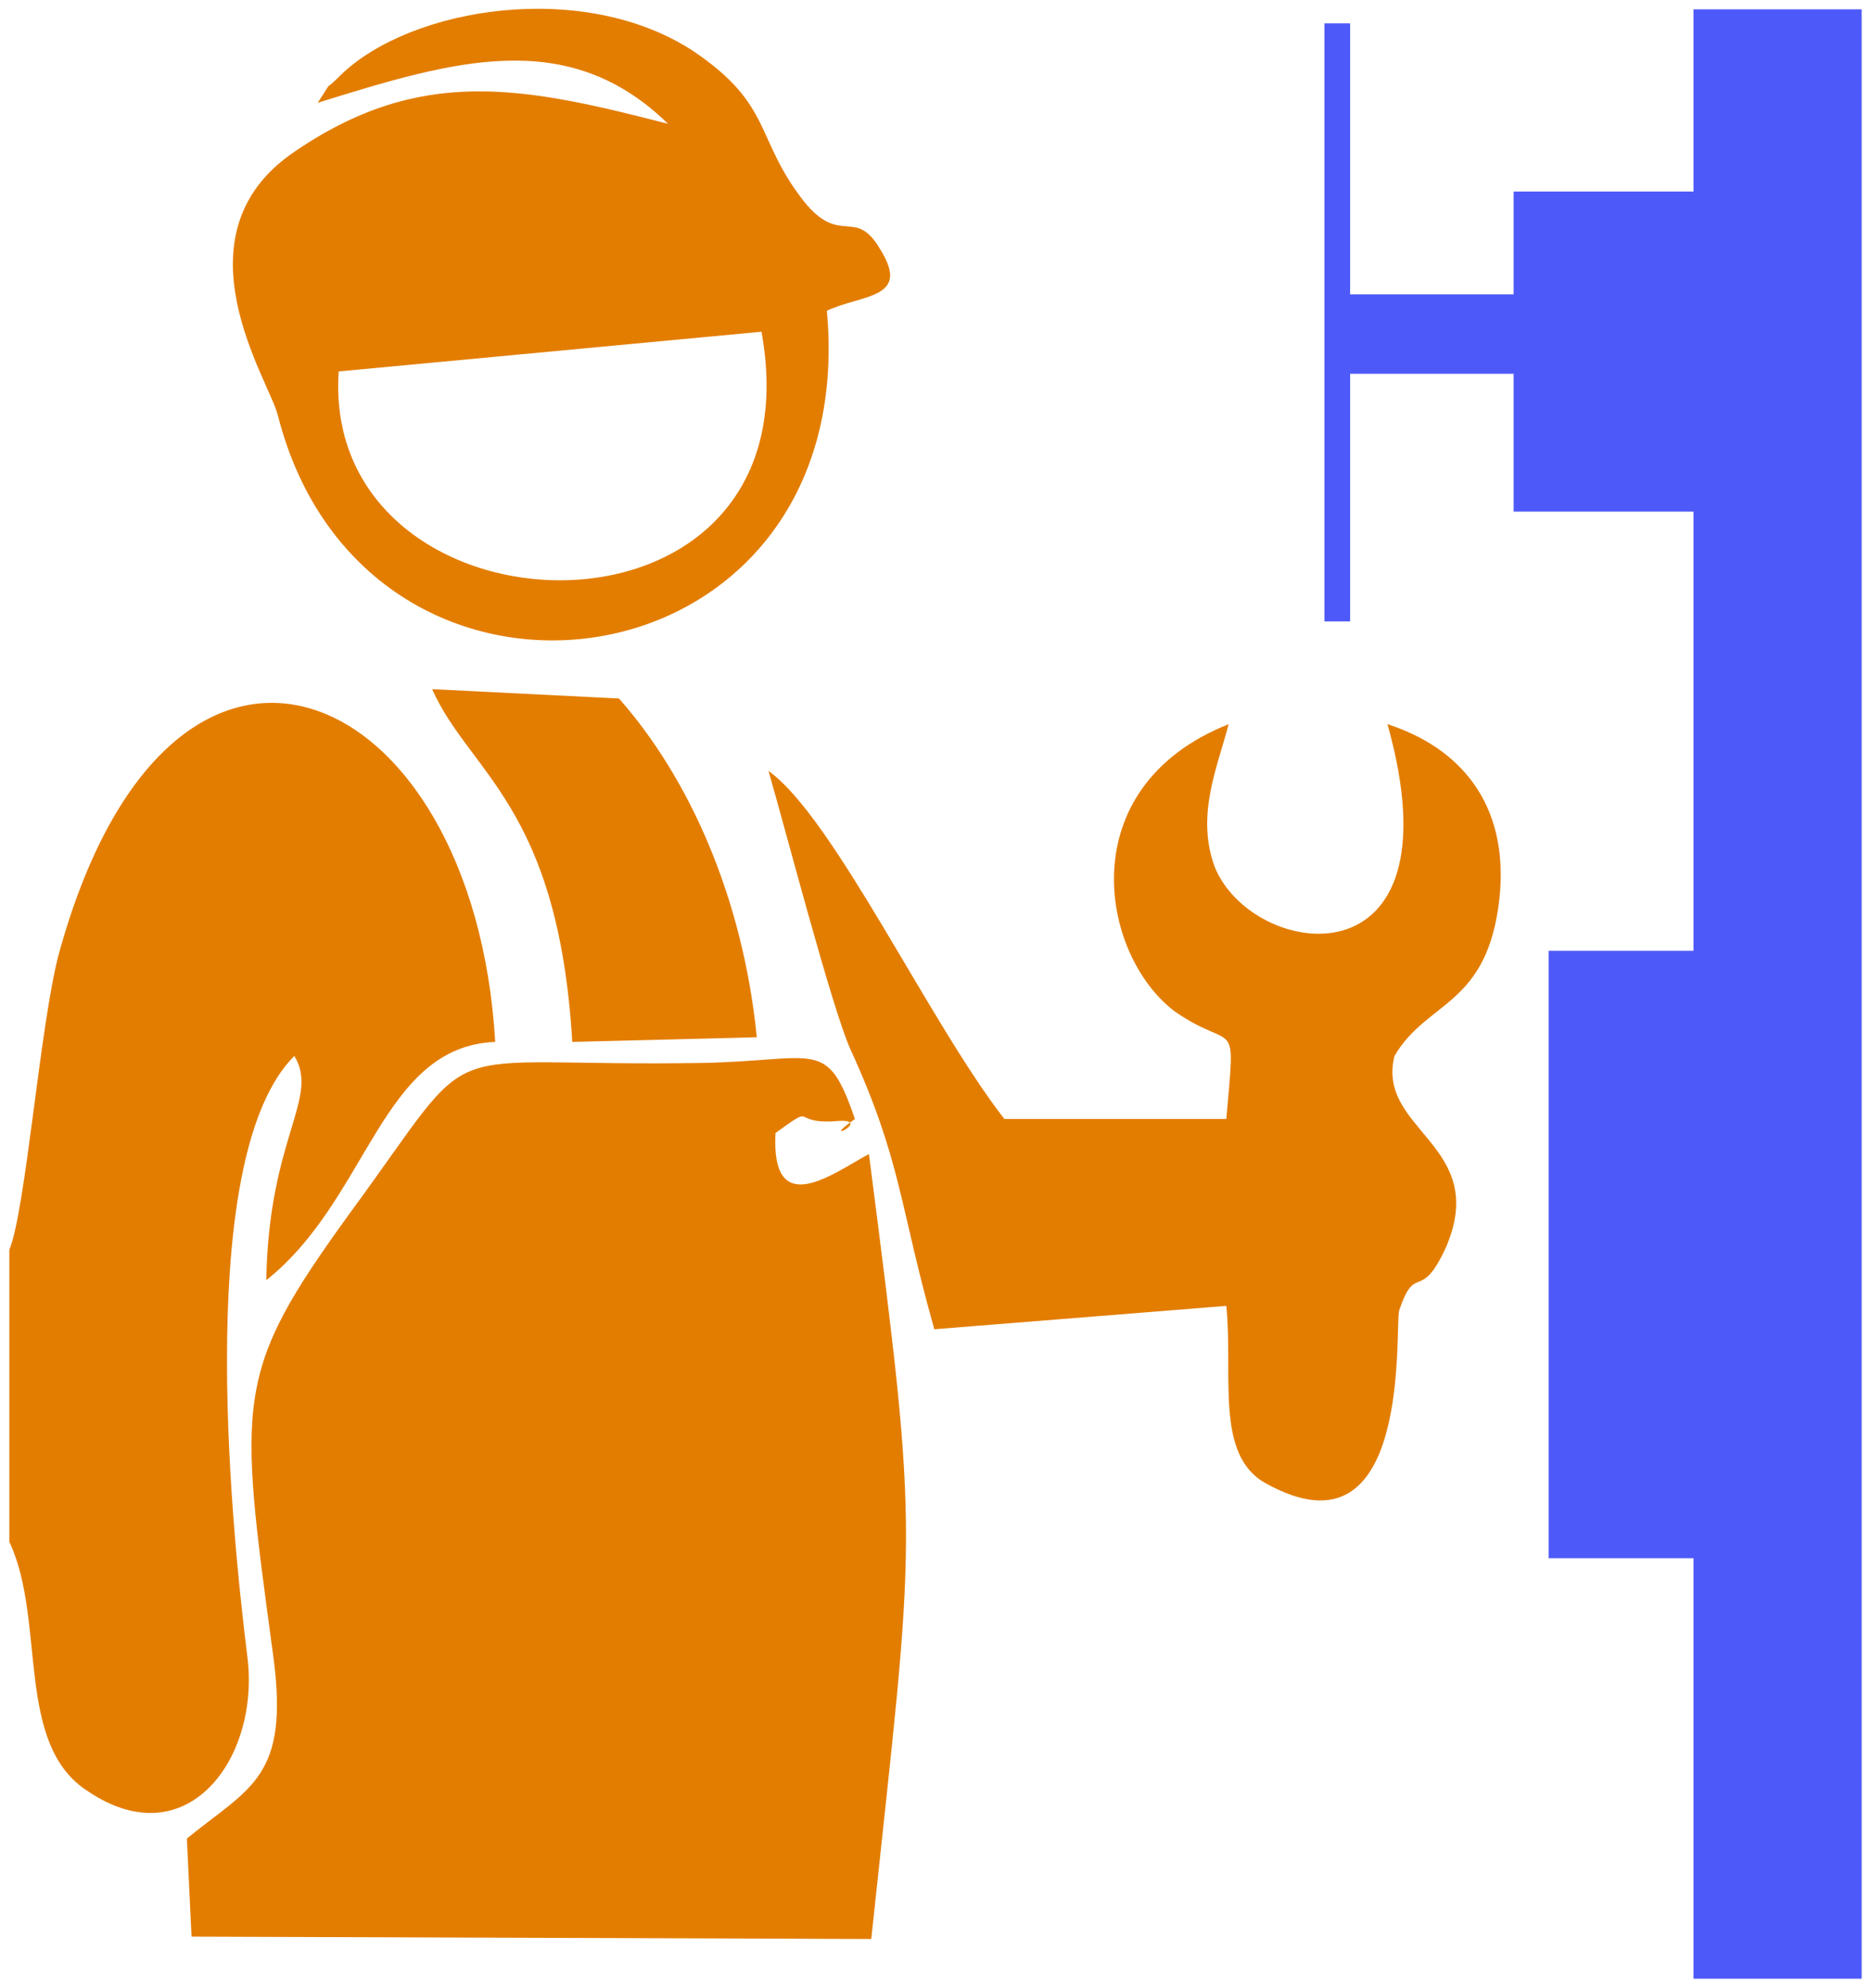 <?xml version="1.0" encoding="utf-8"?>
<!-- Generator: Adobe Illustrator 27.8.1, SVG Export Plug-In . SVG Version: 6.00 Build 0)  -->
<svg version="1.1" id="Layer_2_00000082348825231486398990000005328937791350612125_"
	 xmlns="http://www.w3.org/2000/svg" xmlns:xlink="http://www.w3.org/1999/xlink" x="0px" y="0px" viewBox="0 0 80.1 85.1"
	 style="enable-background:new 0 0 80.1 85.1;" xml:space="preserve">
<style type="text/css">
	.st0{fill:#E37D00;}
	.st1{fill:#4E59F9;}
</style>
<g id="Layer_1-2">
	<g>
		<path class="st0" d="M8,78.7l0.2,4.2L37.3,83c1.9-17.9,2.1-16.5-0.1-33.6c-1.5,0.8-4.2,2.9-4-0.9c1.8-1.3,0.6-0.4,2.5-0.5
			c1.9-0.2-0.8,1.1,0.9-0.1c-1.2-3.5-1.6-2.5-6.5-2.4c-12,0.2-9.3-1.5-15.1,6.4c-5,6.9-4.8,7.9-3.3,19C12.4,76.1,10.7,76.5,8,78.7"
			/>
		<path class="st0" d="M0.4,53.5V66c1.6,3.4,0.2,8.7,3.4,10.7c4.2,2.8,7.3-1.4,6.8-5.7c-0.8-6.4-2.2-21.6,2-25.8
			c1.1,1.8-1.1,3.5-1.2,9.6c4.4-3.5,4.9-10,9.8-10.2C20.3,29.1,7.3,23.3,2.5,40.9C1.7,44,1.1,51.8,0.4,53.5"/>
		<path class="st0" d="M52.5,47.9l-9.5,0C39.8,43.8,35.7,35,32.9,33c0.7,2.4,2.7,10.1,3.5,11.9c2.2,4.8,2.1,6.7,3.6,12l12.5-1
			c0.3,3-0.5,6.4,1.7,7.6c6.3,3.5,5.5-6.7,5.7-7.4c0.7-2.1,0.9-0.3,2-2.7c1.9-4.4-3-5-2.2-8.2c1.4-2.4,4-2.1,4.5-6.8
			c0.4-4-1.7-6.4-4.8-7.4c3.2,11.4-5.8,10.1-7.4,6.1c-0.8-2.2,0.1-4.2,0.6-6.1c-6.8,2.7-5.5,9.9-2.3,12.3
			C52.9,45.1,52.9,43.3,52.5,47.9"/>
		<path class="st0" d="M24.5,44.6l7.9-0.2c-0.6-6-2.9-11.1-5.9-14.5l-8-0.4C20.1,33.1,23.9,34.5,24.5,44.6"/>
	</g>
</g>
<path class="st0" d="M37.7,10.7c-1.1-1.9-1.7-0.1-3.3-2.1c-2.1-2.7-1.3-4.1-4.7-6.4c-4.7-3.1-12.1-1.9-15.1,1c-0.9,0.9-0.2,0-1,1.2
	h0c5.8-1.8,10.7-3.3,15,0.9C22.4,3.7,18,2.8,12.6,6.5c-5.3,3.6-1,9.9-0.7,11.3c3.8,14.8,25,11.9,23.5-4.5
	C36.9,12.6,39,12.8,37.7,10.7z M14.5,15.9l18.1-1.7C35.2,28.5,13.7,27.7,14.5,15.9z"/>
<polygon class="st1" points="72.5,0.4 79.7,0.4 79.7,84.7 72.5,84.7 72.5,66.7 66.3,66.7 66.3,40.7 72.5,40.7 72.5,21.9 64.8,21.9 
	64.8,16 57.8,16 57.8,26.6 56.7,26.6 56.7,16 56.7,12.6 56.7,1 57.8,1 57.8,12.6 64.8,12.6 64.8,8.2 72.5,8.2 "/>
</svg>
